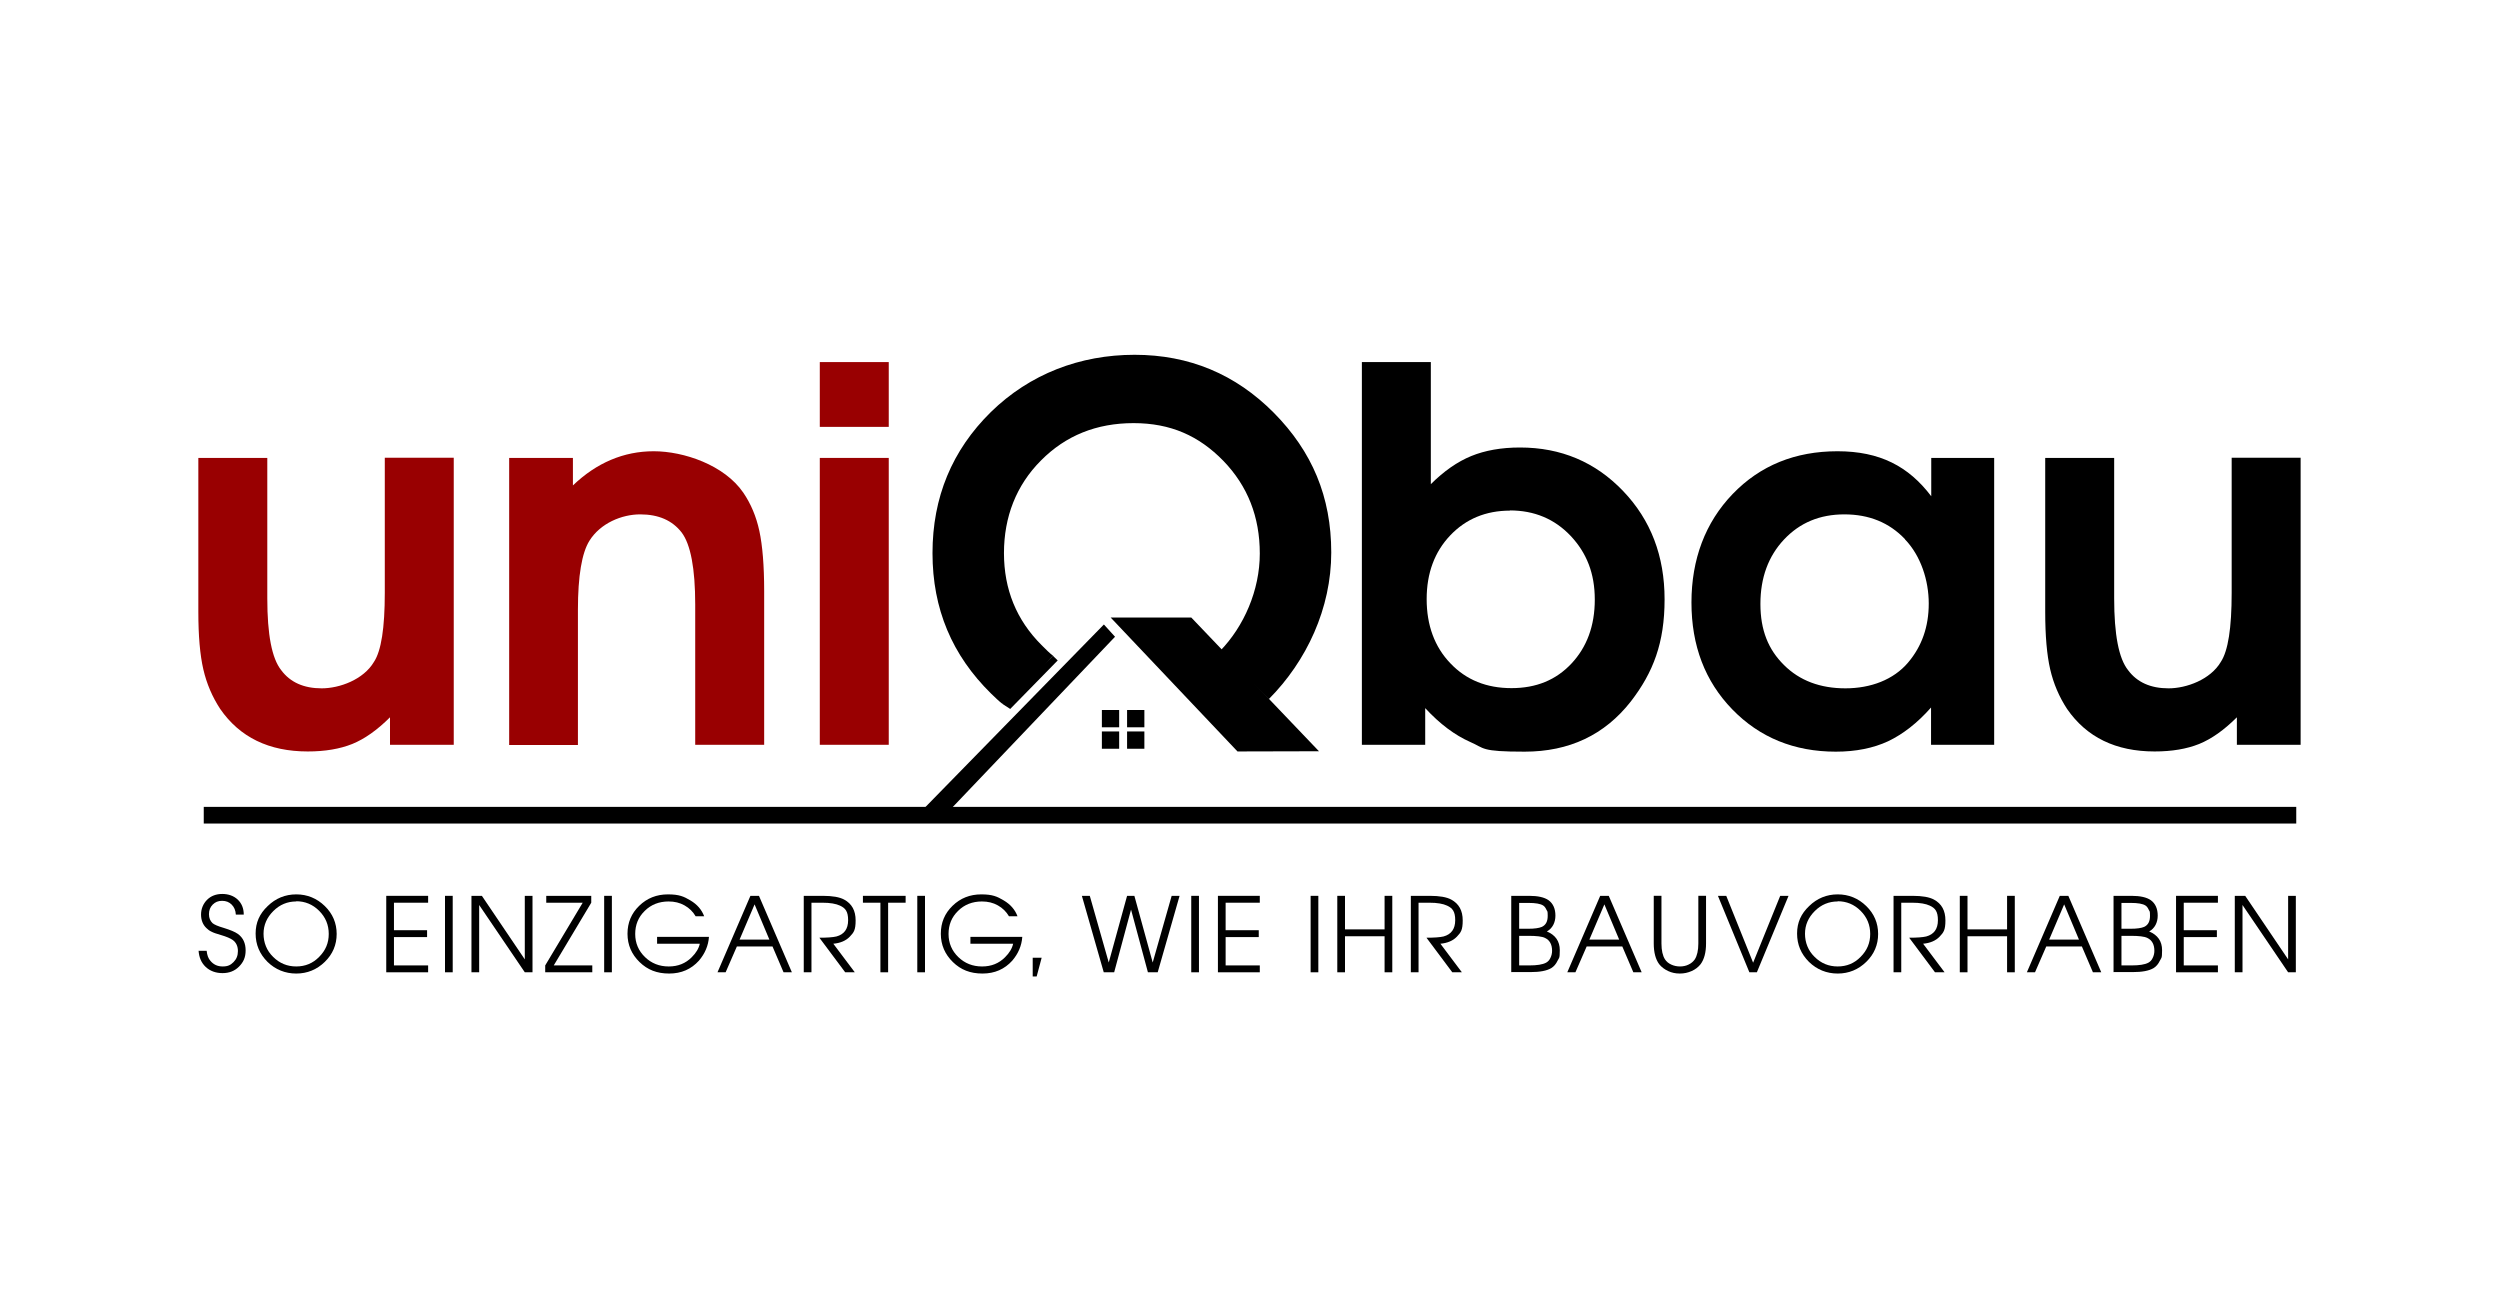 <svg xmlns="http://www.w3.org/2000/svg" id="Ebene_1" data-name="Ebene 1" viewBox="0 0 1200 628"><defs><style>      .cls-1 {        stroke-width: 5px;      }      .cls-1, .cls-2 {        stroke: #000;      }      .cls-1, .cls-3 {        fill: #000;      }      .cls-2 {        fill: none;        stroke-width: 8px;      }      .cls-4 {        fill: #990001;      }      .cls-4, .cls-3 {        stroke-width: 0px;      }    </style></defs><path class="cls-4" d="M217.8,219.8v137.7h-30.6v-13.2c-6.1,6.1-12.2,10.4-18.1,12.8-6,2.4-13.1,3.6-21.4,3.6-18.6,0-32.6-6.8-42-20.4-3.8-5.8-6.5-12.1-8.1-19-1.6-6.9-2.4-16.1-2.4-27.7v-73.8h33.1v67.4c0,17.4,2.2,28.9,6.7,34.5,4.3,5.8,10.8,8.7,19.4,8.7s20.1-4.2,25.1-12.7c3.5-5.3,5.2-16.3,5.2-33.1v-64.9h33.1Z"></path><path class="cls-4" d="M244.4,357.5v-137.7h30.6v13.2c11.4-10.9,24.4-16.4,38.8-16.4s33.9,6.6,43,19.9c3.6,5.3,6.2,11.4,7.7,18.4,1.5,7,2.3,16.6,2.3,28.8v73.8h-33.1v-67.4c0-17.2-2.2-28.8-6.5-34.5-4.5-5.8-11.1-8.7-19.9-8.7s-19.1,4.2-24.4,12.7c-3.6,5.8-5.5,16.8-5.5,33.1v64.9h-33.1Z"></path><path class="cls-4" d="M393.5,357.5v-137.7h33.1v137.7h-33.1ZM393.5,204.9v-31.1h33.1v31.1h-33.1Z"></path><path class="cls-3" d="M653.7,357.5v-183.7h33.1v58.6c6.3-6.3,12.8-10.8,19.4-13.5,6.6-2.7,14.4-4.1,23.4-4.1,19.7,0,36.2,7,49.5,20.9,13.3,13.9,19.9,31.2,19.9,52s-5.4,35-16.2,49c-12.6,16.1-29.6,24.1-51,24.1s-19-1.6-26.2-4.7c-7.2-3.2-14.4-8.5-21.5-16.2v17.6h-30.3ZM724.8,245.1c-11.6,0-21.2,4-28.7,11.9-7.5,7.9-11.3,18.1-11.3,30.6s3.8,22.9,11.4,30.8c7.6,8,17.4,11.9,29.3,11.9s21.4-3.9,28.8-11.8,11.2-18.1,11.2-30.7-3.9-22.4-11.6-30.6c-7.7-8.1-17.4-12.2-29.2-12.2Z"></path><path class="cls-3" d="M957.2,219.8v137.7h-30.3v-17.9c-6.6,7.5-13.5,12.8-20.6,16.2-7.1,3.3-15.5,5-25.1,5-20,0-36.6-6.8-49.7-20.3-13.1-13.5-19.6-30.6-19.6-51.3s6.6-38.4,19.8-52.1c13.2-13.7,30-20.5,50.3-20.5s34.1,7.2,45,21.6v-18.4h30.3ZM914.4,258.8c-7.6-8-17.3-11.9-29.1-11.9s-21.4,4-29,12.1c-7.5,8-11.3,18.3-11.3,30.9s3.8,21.9,11.3,29.3c7.5,7.5,17.4,11.2,29.5,11.2s23.1-4.1,30.1-12.4c6.6-7.8,9.9-17.2,9.9-28.3s-3.8-22.9-11.4-30.8Z"></path><path class="cls-3" d="M1104.3,219.8v137.7h-30.6v-13.2c-6.1,6.1-12.2,10.4-18.1,12.8-6,2.4-13.1,3.6-21.4,3.6-18.6,0-32.6-6.8-42-20.4-3.8-5.8-6.5-12.1-8.1-19-1.6-6.9-2.4-16.1-2.4-27.7v-73.8h33.1v67.4c0,17.4,2.2,28.9,6.7,34.5,4.3,5.8,10.8,8.7,19.4,8.7s20.1-4.2,25.1-12.7c3.5-5.3,5.2-16.3,5.2-33.1v-64.9h33.1Z"></path><path class="cls-2" d="M97.8,391.3h1004.4"></path><path class="cls-3" d="M95.3,456.4h3.9c.2,2.1.8,3.7,1.8,4.8,1.5,1.8,3.4,2.7,5.9,2.7s3.8-.7,5.2-2.1,2.1-3.1,2.1-5.3-.8-4.1-2.5-5.3c-1.1-.8-3-1.6-5.7-2.4-2.1-.6-3.6-1.1-4.5-1.6-.9-.4-1.7-1-2.4-1.7-1.7-1.6-2.6-3.8-2.6-6.5s1-5.2,2.9-7.1c1.9-1.9,4.4-2.8,7.3-2.8s5.5.9,7.4,2.7c1.9,1.8,2.9,4.2,2.9,7.2h-3.8c-.1-2-.8-3.6-2-4.8-1.2-1.2-2.7-1.8-4.6-1.8s-3.3.6-4.5,1.8-1.8,2.7-1.8,4.6.6,3.2,1.7,4.3c.8.7,2.6,1.5,5.4,2.3,3.2,1,5.4,1.9,6.8,2.9,2.5,1.8,3.7,4.5,3.7,7.9s-1.1,5.7-3.2,7.8c-2.1,2.1-4.7,3.1-7.9,3.1s-6-1-8.1-3c-2.1-2-3.2-4.6-3.4-8Z"></path><path class="cls-3" d="M142.2,429.3c5.3,0,9.9,1.9,13.7,5.6,3.8,3.7,5.7,8.2,5.7,13.4s-1.9,9.7-5.7,13.4c-3.8,3.7-8.4,5.6-13.7,5.6s-10-1.9-13.8-5.6c-3.8-3.8-5.7-8.3-5.7-13.6s1.9-9.5,5.8-13.2c3.8-3.7,8.4-5.6,13.7-5.6ZM142.2,432.7c-4.2,0-7.9,1.5-11,4.6-3.1,3.1-4.7,6.7-4.7,10.9s1.5,8.1,4.6,11.1c3.1,3.1,6.8,4.6,11.1,4.6s8-1.5,11-4.6c3.1-3.1,4.6-6.7,4.6-11s-1.5-8-4.6-11.1-6.8-4.6-11-4.6Z"></path><path class="cls-3" d="M185.4,466.7v-36.7h20.1v3.3h-16.4v13.2h15.9v3.3h-15.9v13.6h16.4v3.3h-20.1Z"></path><path class="cls-3" d="M213.6,466.7v-36.7h3.7v36.7h-3.7Z"></path><path class="cls-3" d="M226.3,466.7v-36.7h5l20.6,30.5v-30.5h3.7v36.7h-3.7l-21.9-32.3v32.3h-3.7Z"></path><path class="cls-3" d="M261.7,466.7v-3.3l18-30.1h-17.5v-3.3h21.6v3.3l-18,30.1h18.5v3.3h-22.7Z"></path><path class="cls-3" d="M290,466.7v-36.7h3.7v36.7h-3.7Z"></path><path class="cls-3" d="M315.3,449.7h25c-.3,4.2-1.9,8-4.8,11.4-3.7,4.1-8.4,6.2-14.3,6.2s-10.4-1.8-14.2-5.5c-3.8-3.7-5.8-8.2-5.8-13.6s1.9-9.8,5.6-13.4c3.8-3.7,8.4-5.5,13.8-5.5s7.6,1,10.8,2.9c3.2,1.9,5.4,4.4,6.6,7.6h-4.1c-1.3-2.2-3-3.9-5.3-5.2-2.3-1.3-4.8-1.9-7.7-1.9-4.5,0-8.4,1.5-11.4,4.5-3.1,3-4.6,6.7-4.6,11.1s1.6,8.1,4.7,11.1c3.1,3,6.9,4.5,11.4,4.5s8.1-1.5,11-4.4c2.1-2.1,3.4-4.2,3.9-6.5h-20.5v-3.3Z"></path><path class="cls-3" d="M344.4,466.7l15.8-36.7h4.1l15.8,36.7h-4l-5.3-12.4h-17.1l-5.4,12.4h-3.9ZM355,451h14.3l-7.1-16.9-7.2,16.9Z"></path><path class="cls-3" d="M400,453l10.3,13.7h-4.6l-12.4-16.6c3.8,0,6.5-.2,8.2-.6,3.7-1,5.6-3.6,5.6-7.8s-1.3-5.8-3.9-7c-1.9-.9-4.7-1.4-8.5-1.4h-5.2v33.4h-3.7v-36.7h9.1c4.7,0,8.1.6,10.3,1.8,3.7,2,5.5,5.3,5.5,10s-.9,5.8-2.8,7.8c-1.8,1.9-4.5,3.1-8,3.4Z"></path><path class="cls-3" d="M422.6,466.7v-33.4h-8.4v-3.3h20.5v3.3h-8.4v33.4h-3.7Z"></path><path class="cls-3" d="M440.3,466.7v-36.7h3.7v36.7h-3.7Z"></path><path class="cls-3" d="M465.7,449.7h25c-.3,4.2-1.9,8-4.8,11.4-3.7,4.1-8.4,6.2-14.3,6.2s-10.4-1.8-14.2-5.5c-3.8-3.7-5.8-8.2-5.8-13.6s1.9-9.8,5.6-13.4c3.8-3.7,8.4-5.5,13.8-5.5s7.6,1,10.8,2.9c3.2,1.9,5.4,4.4,6.6,7.6h-4.1c-1.3-2.2-3-3.9-5.3-5.2-2.3-1.3-4.8-1.9-7.7-1.9-4.5,0-8.4,1.5-11.4,4.5-3.1,3-4.6,6.7-4.6,11.1s1.6,8.1,4.7,11.1c3.1,3,6.9,4.5,11.4,4.5s8.1-1.5,11-4.4c2.1-2.1,3.4-4.2,3.9-6.5h-20.5v-3.3Z"></path><path class="cls-3" d="M495.7,459.7h4.3l-2.4,9h-1.9v-9Z"></path><path class="cls-3" d="M529.8,466.7l-10.5-36.7h3.8l9.1,32,8.8-32h3.5l8.8,32,9.1-32h3.8l-10.5,36.7h-4.7l-8.1-30.1-8.1,30.1h-4.8Z"></path><path class="cls-3" d="M571.8,466.7v-36.7h3.7v36.7h-3.7Z"></path><path class="cls-3" d="M584.6,466.7v-36.7h20.1v3.3h-16.4v13.2h15.9v3.3h-15.9v13.6h16.4v3.3h-20.1Z"></path><path class="cls-3" d="M629.1,466.7v-36.7h3.7v36.7h-3.7Z"></path><path class="cls-3" d="M641.9,466.7v-36.7h3.7v16.1h19v-16.1h3.7v36.7h-3.7v-17.3h-19v17.3h-3.7Z"></path><path class="cls-3" d="M691.4,453l10.3,13.7h-4.6l-12.4-16.6c3.8,0,6.5-.2,8.2-.6,3.7-1,5.6-3.6,5.6-7.8s-1.3-5.8-3.9-7c-1.9-.9-4.7-1.4-8.5-1.4h-5.2v33.4h-3.7v-36.7h9.1c4.7,0,8.1.6,10.3,1.8,3.7,2,5.5,5.3,5.5,10s-.9,5.8-2.8,7.8c-1.8,1.9-4.5,3.1-8,3.4Z"></path><path class="cls-3" d="M725.4,466.7v-36.7h8.6c4.2,0,7.3.7,9.3,2.1,2.2,1.6,3.3,4.1,3.3,7.4s-1.4,6.1-4.1,7.6c4.1,1.7,6.2,4.7,6.2,9s-.4,3.6-1.1,5.1c-.7,1.5-1.7,2.7-3,3.5-2.2,1.3-5.5,1.9-10,1.9h-9.1ZM729.1,463.4h5c3.6,0,6.3-.4,8-1.3.9-.5,1.6-1.2,2.1-2.3.5-1,.8-2.2.8-3.4,0-3-1.1-5.1-3.4-6.2-1.4-.7-4.1-1-8-1h-4.4v14.3ZM729.1,445.8h4.5c2.9,0,5.1-.3,6.5-.9,1.9-.9,2.8-2.6,2.8-5.3s-.2-2-.6-2.9c-.4-.9-.9-1.6-1.5-2-1.3-.9-3.7-1.3-7.2-1.3h-4.4v12.5Z"></path><path class="cls-3" d="M752.3,466.7l15.8-36.7h4.1l15.8,36.7h-4l-5.3-12.4h-17.1l-5.4,12.4h-3.9ZM762.9,451h14.3l-7.1-16.9-7.2,16.9Z"></path><path class="cls-3" d="M793.8,430h3.7v22.9c0,3.3.6,5.9,1.7,7.6.7,1.1,1.7,1.9,3,2.5,1.3.6,2.7.9,4.2.9s2.9-.3,4.1-.9c1.3-.6,2.3-1.5,3-2.5,1.1-1.7,1.7-4.3,1.7-7.6v-22.9h3.7v22.9c0,4.3-.9,7.6-2.6,9.9-1.1,1.4-2.5,2.5-4.3,3.3-1.8.8-3.6,1.2-5.7,1.2s-3.9-.4-5.6-1.2c-1.7-.8-3.2-1.9-4.3-3.3-1.7-2.3-2.6-5.6-2.6-9.9v-22.9Z"></path><path class="cls-3" d="M839.7,466.7l-15.1-36.7h4l12.9,32.1,13-32.1h4l-15.2,36.7h-3.6Z"></path><path class="cls-3" d="M882.1,429.3c5.3,0,9.9,1.9,13.7,5.6,3.8,3.7,5.7,8.2,5.7,13.4s-1.9,9.7-5.7,13.4c-3.8,3.7-8.4,5.6-13.7,5.6s-10-1.9-13.8-5.6c-3.8-3.8-5.7-8.3-5.7-13.6s1.9-9.5,5.8-13.2c3.8-3.7,8.4-5.6,13.7-5.6ZM882.1,432.7c-4.2,0-7.9,1.5-11,4.6-3.1,3.1-4.7,6.7-4.7,10.9s1.5,8.1,4.6,11.1c3.1,3.1,6.8,4.6,11.1,4.6s8-1.5,11-4.6c3.1-3.1,4.6-6.7,4.6-11s-1.5-8-4.6-11.1-6.8-4.6-11-4.6Z"></path><path class="cls-3" d="M923.1,453l10.3,13.7h-4.6l-12.4-16.6c3.8,0,6.5-.2,8.2-.6,3.7-1,5.6-3.6,5.6-7.8s-1.3-5.8-3.9-7c-1.9-.9-4.7-1.4-8.5-1.4h-5.2v33.4h-3.7v-36.7h9.1c4.7,0,8.1.6,10.3,1.8,3.7,2,5.5,5.3,5.5,10s-.9,5.8-2.8,7.8c-1.8,1.9-4.5,3.1-8,3.4Z"></path><path class="cls-3" d="M940.7,466.7v-36.7h3.7v16.1h19v-16.1h3.7v36.7h-3.7v-17.3h-19v17.3h-3.7Z"></path><path class="cls-3" d="M972.9,466.7l15.8-36.7h4.1l15.8,36.7h-4l-5.3-12.4h-17.1l-5.4,12.4h-3.9ZM983.6,451h14.3l-7.1-16.9-7.2,16.9Z"></path><path class="cls-3" d="M1014.5,466.7v-36.7h8.6c4.2,0,7.3.7,9.3,2.1,2.2,1.6,3.3,4.1,3.3,7.4s-1.4,6.1-4.1,7.6c4.1,1.7,6.2,4.7,6.2,9s-.4,3.6-1.1,5.1c-.7,1.5-1.7,2.7-3,3.5-2.2,1.3-5.5,1.9-10,1.9h-9.1ZM1018.2,463.4h5c3.6,0,6.3-.4,8-1.3.9-.5,1.6-1.2,2.1-2.3.5-1,.8-2.2.8-3.4,0-3-1.1-5.1-3.4-6.2-1.4-.7-4.1-1-8-1h-4.4v14.3ZM1018.2,445.8h4.5c2.9,0,5.1-.3,6.5-.9,1.9-.9,2.8-2.6,2.8-5.3s-.2-2-.6-2.9c-.4-.9-.9-1.6-1.5-2-1.3-.9-3.7-1.3-7.2-1.3h-4.4v12.5Z"></path><path class="cls-3" d="M1044.5,466.7v-36.7h20.1v3.3h-16.4v13.2h15.9v3.3h-15.9v13.6h16.4v3.3h-20.1Z"></path><path class="cls-3" d="M1072.7,466.7v-36.7h5l20.6,30.5v-30.5h3.7v36.7h-3.7l-21.9-32.3v32.3h-3.7Z"></path><polygon class="cls-1" points="446.7 388.4 452.5 388.8 531.8 305.6 529.8 303.4 446.7 388.4"></polygon><polygon class="cls-3" points="484.9 340.3 507.7 317 505.4 314.8 481.2 337.9 484.9 340.3"></polygon><rect class="cls-3" x="541" y="340.8" width="8.3" height="8.3"></rect><g><polygon class="cls-3" points="633.1 360.6 594 360.7 533.1 296.4 571.8 296.4 633.1 360.6"></polygon><path class="cls-3" d="M611.5,198.2c-18.4-18.6-40.7-27.9-66.9-27.9s-50.3,9.2-69,27.5c-18.6,18.3-28,40.9-28,67.7s9.4,49,28.1,67.4c2.1,2,3.7,3.6,5.4,4.9.4-.3,2.6,1.7,3.2,1,1.7-1.9,3.3-4.8,5-6.7,1.8-2.1,3.6-3.8,5.6-5.7,3.4-3.3,6.2-6.9,9.3-10.4.4-.5.9-.9,1.4-1.1-1.8-1.4-3.4-3-5.7-5.3-12-12-18-26.7-18-44.1s5.9-32.6,17.8-44.5c11.8-11.9,26.6-17.9,44.4-17.9s31.4,6.1,43.1,18.1c11.7,12.1,17.5,26.9,17.5,44.5s-7.6,35-19.1,46.8l23.4,23.1c18.2-18.3,30-43.6,30-70.4s-9.2-48.5-27.6-67.1Z"></path><rect class="cls-3" x="528.9" y="340.8" width="8.3" height="8.3"></rect><rect class="cls-3" x="541" y="351.1" width="8.3" height="8.3"></rect></g><rect class="cls-3" x="528.9" y="351.1" width="8.3" height="8.3"></rect></svg>